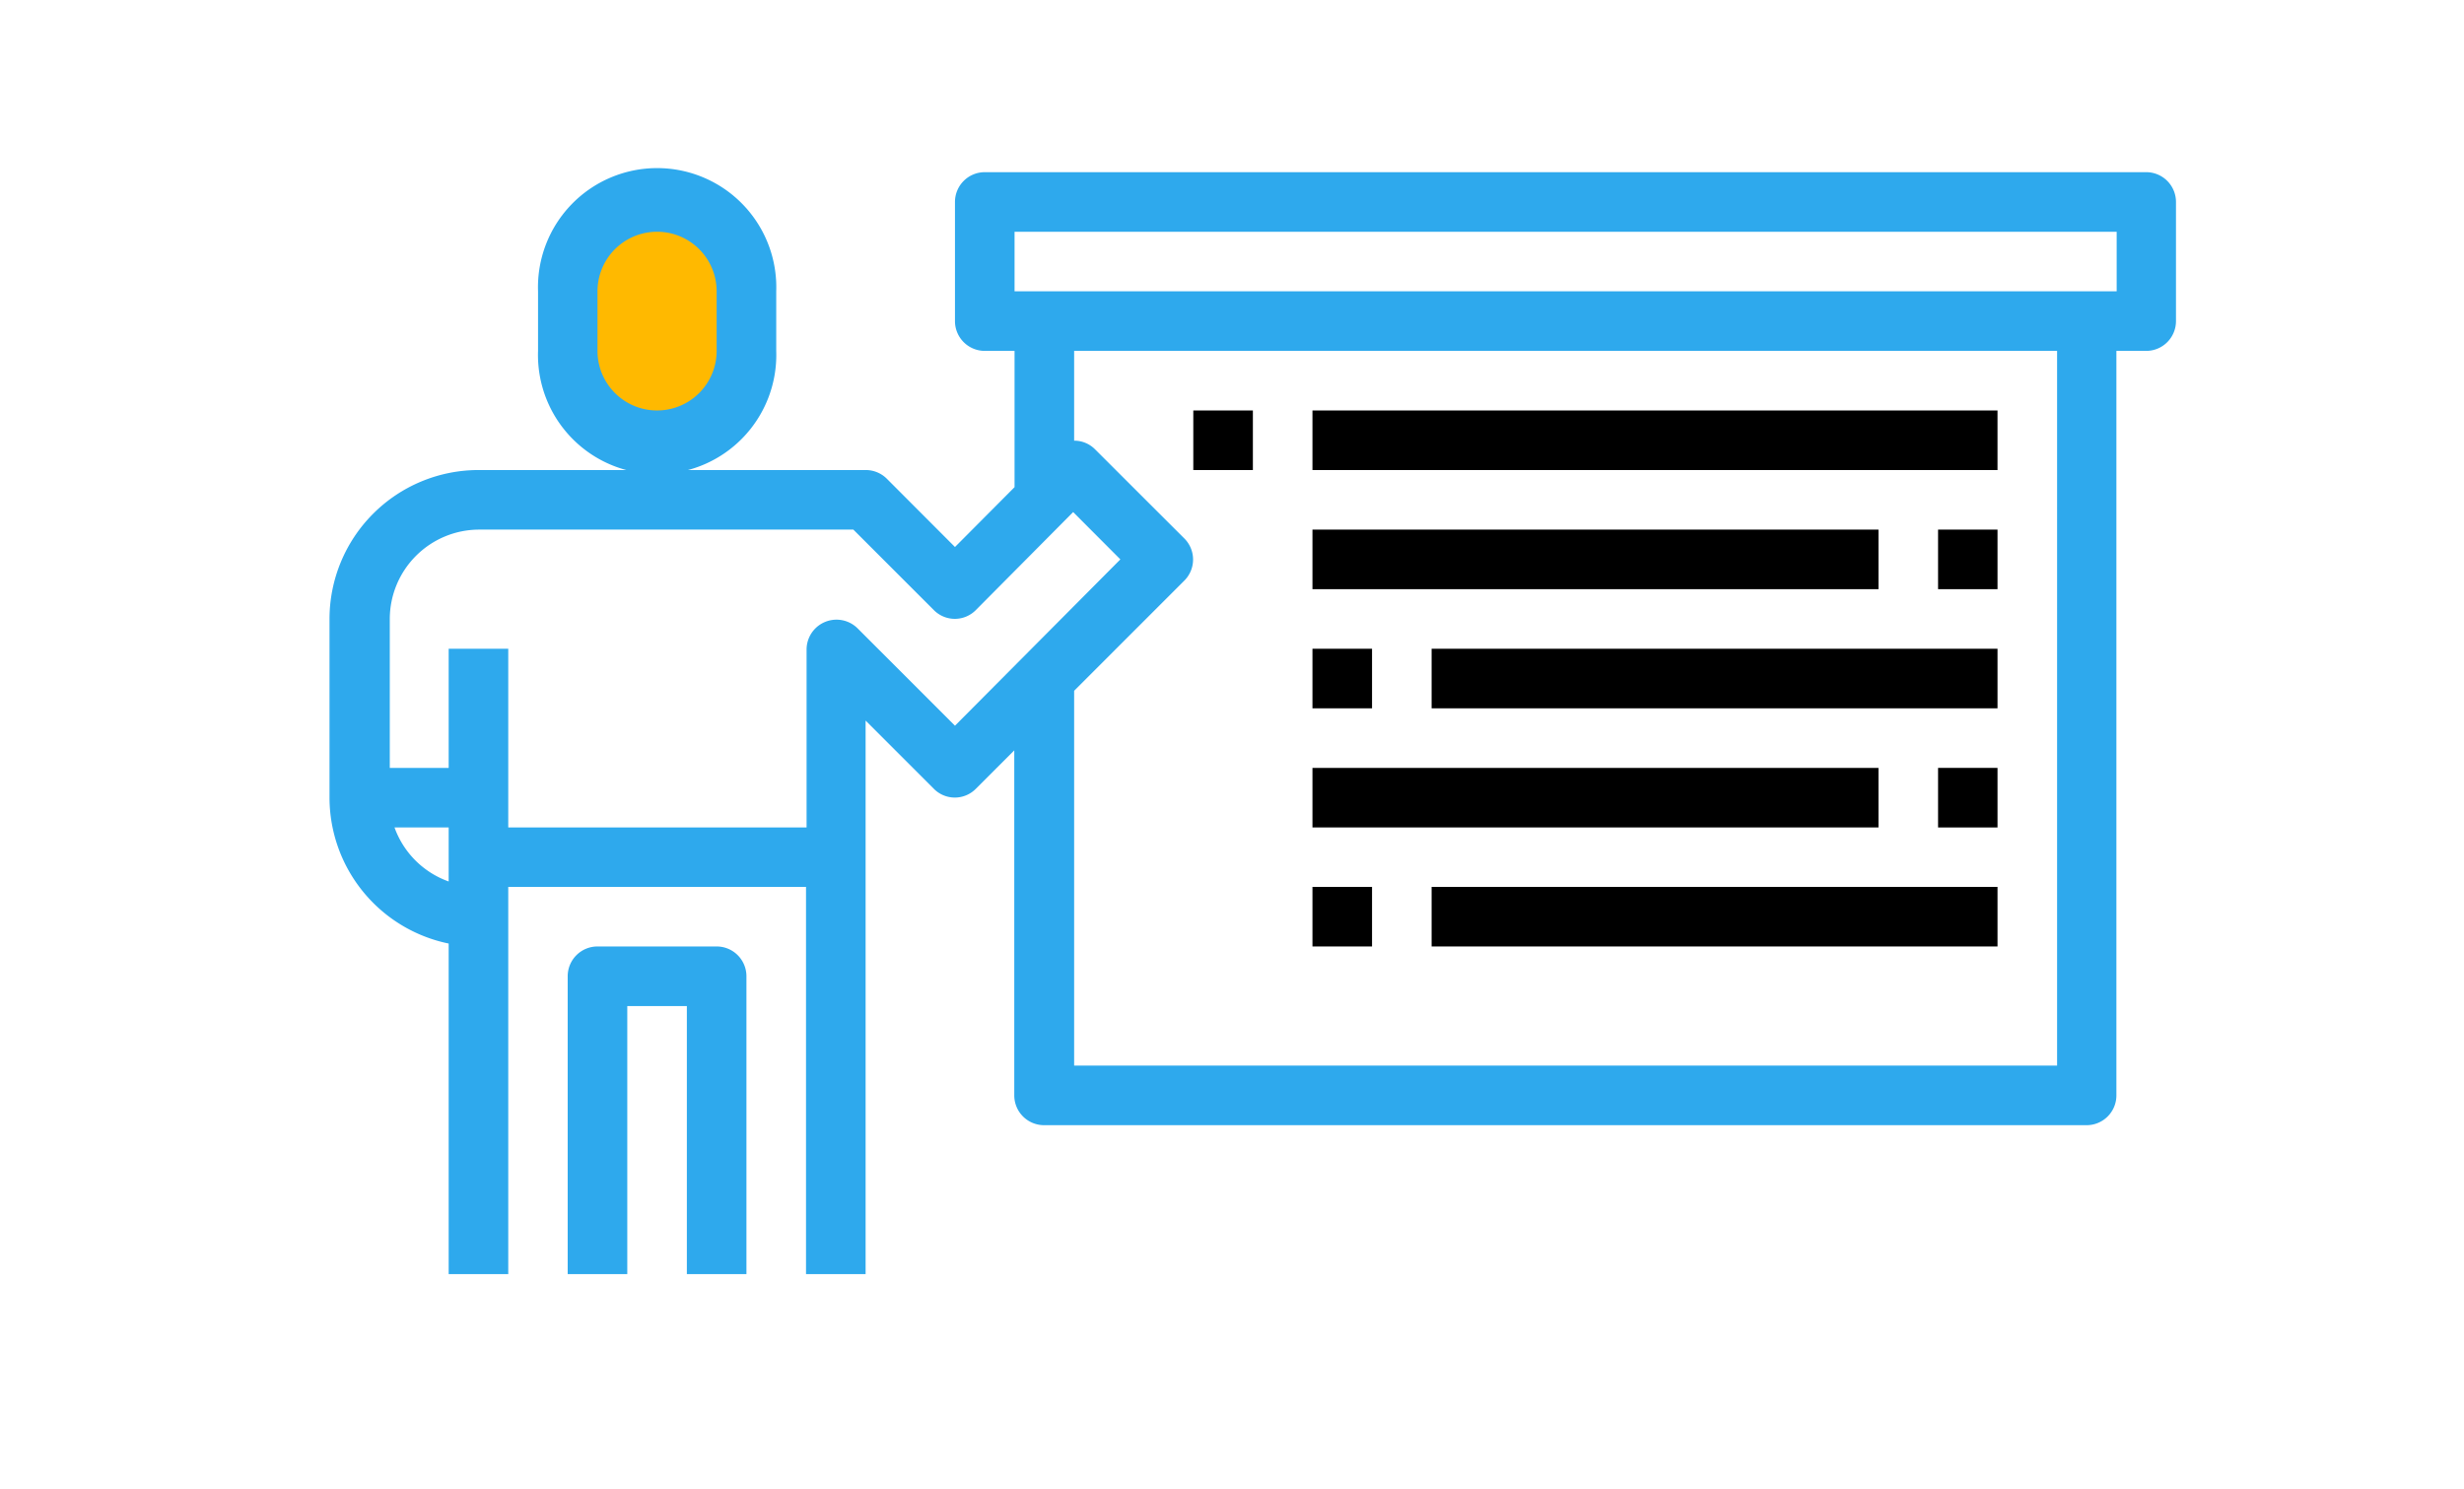 <svg xmlns="http://www.w3.org/2000/svg" viewBox="0 0 177 107"><title>teacher-terms</title><g id="Layer_2" data-name="Layer 2"><g id="Layer_1-2" data-name="Layer 1"><rect width="177" height="107" style="fill:#929292;fill-opacity:0"/><path d="M47,31.29A7.32,7.32,0,0,1,39.71,24V21.05a7.31,7.31,0,0,1,14.62,0V24A7.31,7.31,0,0,1,47,31.29Z" style="fill:#ffb900"/><path d="M154.19,12.37H70.74a2.14,2.14,0,0,0-2.14,2.14v8.56a2.14,2.14,0,0,0,2.14,2.14h2.14V35L68.6,39.3l-4.9-4.91a2.15,2.15,0,0,0-1.52-.62H34.37a10.71,10.71,0,0,0-10.7,10.7V57.31a10.72,10.72,0,0,0,8.56,10.48V91.54h4.28V63.72H57.9V91.54h4.28V51.77l4.91,4.91a2.12,2.12,0,0,0,3,0l2.77-2.77V78.7A2.14,2.14,0,0,0,75,80.84h74.89a2.14,2.14,0,0,0,2.14-2.14V25.21h2.14a2.14,2.14,0,0,0,2.14-2.14V14.51A2.14,2.14,0,0,0,154.19,12.37ZM28.34,59.45h3.89v3.88A6.42,6.42,0,0,1,28.34,59.45ZM68.6,52.14l-7-7a2.15,2.15,0,0,0-3.66,1.52V59.45H36.51V46.61H32.23v8.56H28V44.47a6.43,6.43,0,0,1,6.42-6.42H61.3l5.79,5.79a2.12,2.12,0,0,0,3,0l7-7.05,3.39,3.4Zm79.17,24.42H77.16V49.63l7.93-7.93a2.14,2.14,0,0,0,0-3l-6.42-6.41a2.1,2.1,0,0,0-1.51-.63V25.21h70.61Zm4.28-55.63H72.88V16.65h79.17Z" style="fill:#2ea9ed"/><path d="M53.62,91.54V70.14A2.14,2.14,0,0,0,51.48,68H42.92a2.14,2.14,0,0,0-2.14,2.14v21.4h4.28V72.28h4.28V91.54Z" style="fill:#2ea9ed"/><path d="M55.76,25.21V20.93a8.56,8.56,0,1,0-17.11,0v4.28a8.56,8.56,0,1,0,17.11,0Zm-4.28,0a4.28,4.28,0,1,1-8.56,0V20.93a4.28,4.28,0,1,1,8.56,0Z" style="fill:#2ea9ed"/><path d="M85.72,29.49H90v4.28H85.72Z"/><path d="M94.28,29.49h49.21v4.28H94.28Z"/><path d="M139.22,38.05h4.27v4.28h-4.27Z"/><path d="M94.28,38.05h40.66v4.28H94.28Z"/><path d="M94.28,46.61h4.28v4.28H94.28Z"/><path d="M102.84,46.61h40.65v4.28H102.84Z"/><path d="M139.22,55.17h4.27v4.28h-4.27Z"/><path d="M94.28,55.17h40.66v4.28H94.28Z"/><path d="M94.28,63.72h4.28V68H94.28Z"/><path d="M102.84,63.72h40.65V68H102.84Z"/></g></g></svg>